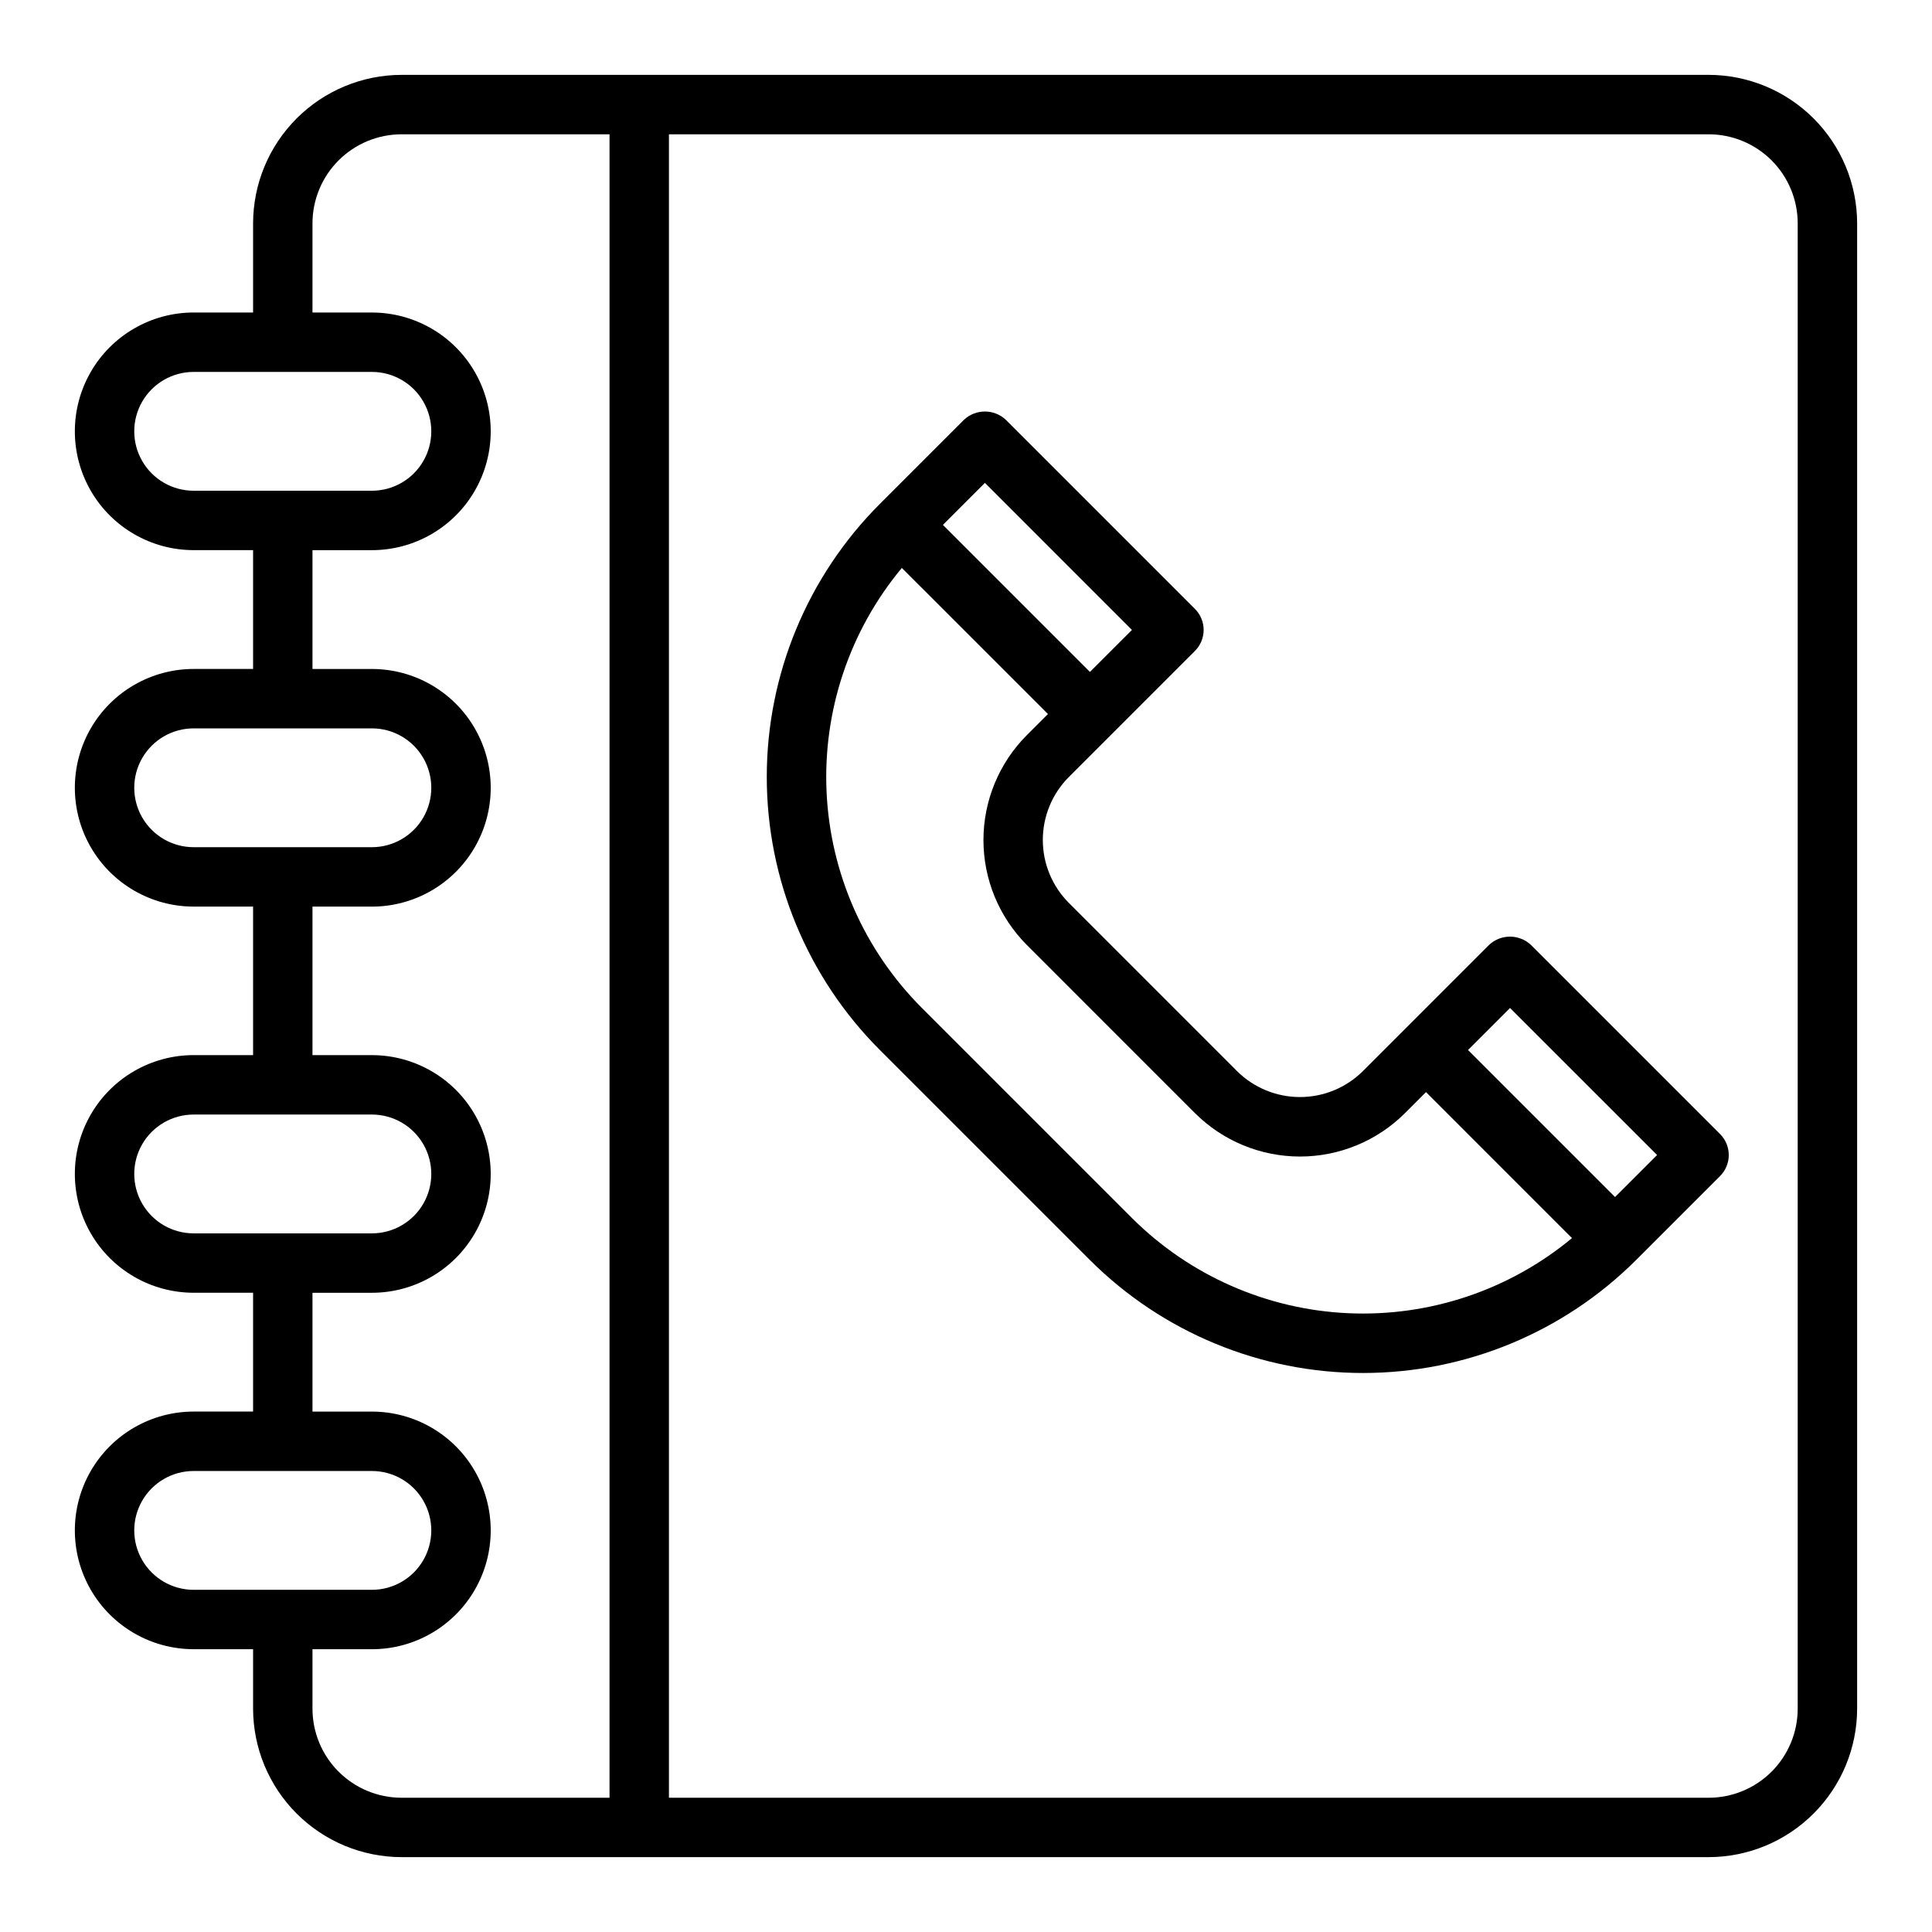 <?xml version="1.0" encoding="UTF-8"?>
<!-- Uploaded to: ICON Repo, www.iconrepo.com, Generator: ICON Repo Mixer Tools -->
<svg fill="#000000" width="800px" height="800px" version="1.1" viewBox="144 144 512 512" xmlns="http://www.w3.org/2000/svg">
 <g>
  <path d="m596.8 163.84h-346.37c-10.434 0.016-20.438 4.164-27.816 11.543-7.379 7.379-11.531 17.383-11.543 27.82v23.617l-15.746-0.004c-11.246 0-21.645 6.004-27.27 15.746-5.625 9.742-5.625 21.746 0 31.488s16.023 15.742 27.27 15.742h15.746v31.488h-15.746c-11.246 0-21.645 6.004-27.27 15.746-5.625 9.742-5.625 21.746 0 31.488 5.625 9.742 16.023 15.742 27.27 15.742h15.746v39.359h-15.746c-11.246 0-21.645 6.004-27.27 15.746s-5.625 21.746 0 31.488c5.625 9.742 16.023 15.742 27.27 15.742h15.746v31.488h-15.746c-11.246 0-21.645 6.004-27.27 15.746-5.625 9.742-5.625 21.746 0 31.488s16.023 15.742 27.27 15.742h15.746v15.746c0.012 10.434 4.164 20.438 11.543 27.816 7.379 7.379 17.383 11.531 27.816 11.543h346.37c10.434-0.012 20.438-4.164 27.816-11.543 7.379-7.379 11.531-17.383 11.543-27.816v-393.6c-0.012-10.438-4.164-20.441-11.543-27.82-7.379-7.379-17.383-11.527-27.816-11.543zm-401.48 110.21c-5.625 0-10.82-3-13.633-7.871-2.812-4.871-2.812-10.875 0-15.746 2.812-4.871 8.008-7.871 13.633-7.871h47.234c5.625 0 10.82 3 13.633 7.871 2.812 4.871 2.812 10.875 0 15.746-2.812 4.871-8.008 7.871-13.633 7.871zm0 94.465c-5.625 0-10.82-3.004-13.633-7.875-2.812-4.871-2.812-10.871 0-15.742 2.812-4.871 8.008-7.871 13.633-7.871h47.234c5.625 0 10.82 3 13.633 7.871 2.812 4.871 2.812 10.871 0 15.742-2.812 4.871-8.008 7.875-13.633 7.875zm0 102.34c-5.625 0-10.82-3-13.633-7.871-2.812-4.875-2.812-10.875 0-15.746 2.812-4.871 8.008-7.871 13.633-7.871h47.234c5.625 0 10.82 3 13.633 7.871 2.812 4.871 2.812 10.871 0 15.746-2.812 4.871-8.008 7.871-13.633 7.871zm0 94.465c-5.625 0-10.82-3.004-13.633-7.875s-2.812-10.871 0-15.742c2.812-4.871 8.008-7.871 13.633-7.871h47.234c5.625 0 10.82 3 13.633 7.871 2.812 4.871 2.812 10.871 0 15.742s-8.008 7.875-13.633 7.875zm110.21 55.105-55.102-0.004c-6.262 0-12.27-2.488-16.699-6.914-4.43-4.43-6.918-10.438-6.918-16.699v-15.746h15.746c11.25 0 21.645-6 27.27-15.742s5.625-21.746 0-31.488c-5.625-9.742-16.02-15.746-27.27-15.746h-15.746v-31.488h15.746c11.25 0 21.645-6 27.27-15.742 5.625-9.742 5.625-21.746 0-31.488s-16.02-15.746-27.27-15.746h-15.746v-39.359h15.746c11.25 0 21.645-6 27.27-15.742 5.625-9.742 5.625-21.746 0-31.488-5.625-9.742-16.02-15.746-27.27-15.746h-15.746v-31.488h15.746c11.25 0 21.645-6 27.27-15.742s5.625-21.746 0-31.488c-5.625-9.742-16.02-15.746-27.27-15.746h-15.746v-23.613c0-6.266 2.488-12.273 6.918-16.699 4.43-4.43 10.438-6.918 16.699-6.918h55.105zm314.88-23.617c0 6.262-2.488 12.27-6.914 16.699-4.43 4.426-10.438 6.914-16.699 6.914h-275.52v-440.83h275.52c6.262 0 12.27 2.488 16.699 6.918 4.426 4.426 6.914 10.434 6.914 16.699z"/>
  <path d="m599.83 444.53-50.098-50.098c-3.125-2.949-8.012-2.949-11.137 0l-33.395 33.402c-4.434 4.418-10.438 6.898-16.699 6.898s-12.266-2.481-16.699-6.898l-44.523-44.531-0.004-0.004c-4.43-4.43-6.918-10.434-6.918-16.699 0-6.266 2.488-12.273 6.918-16.699l33.395-33.395c1.477-1.477 2.309-3.481 2.309-5.57s-0.832-4.094-2.309-5.57l-50.098-50.098c-3.121-2.949-8.008-2.949-11.129 0l-22.273 22.273c-19.188 19.191-29.969 45.219-29.969 72.359 0 27.137 10.781 53.168 29.969 72.359l55.672 55.668c19.207 19.168 45.23 29.93 72.363 29.93s53.16-10.762 72.363-29.93l22.262-22.262c1.48-1.477 2.309-3.481 2.309-5.566 0-2.09-0.828-4.094-2.309-5.57zm-194.82-172.56 38.965 38.973-11.129 11.125-38.965-38.965zm38.965 194.82-55.664-55.664h0.004c-15.27-15.273-24.281-35.699-25.266-57.277-0.984-21.574 6.129-42.738 19.945-59.34l35.211 35.203 3.512 3.512-5.566 5.566c-7.383 7.383-11.527 17.395-11.527 27.832s4.144 20.449 11.527 27.832l44.523 44.531c7.387 7.371 17.398 11.508 27.832 11.508s20.445-4.137 27.832-11.508l5.566-5.566 38.688 38.691c-16.609 13.789-37.77 20.887-59.336 19.902s-41.992-9.98-57.277-25.223zm128.03-5.566-38.965-38.957 11.133-11.141 38.973 38.965z"/>
 </g>
</svg>